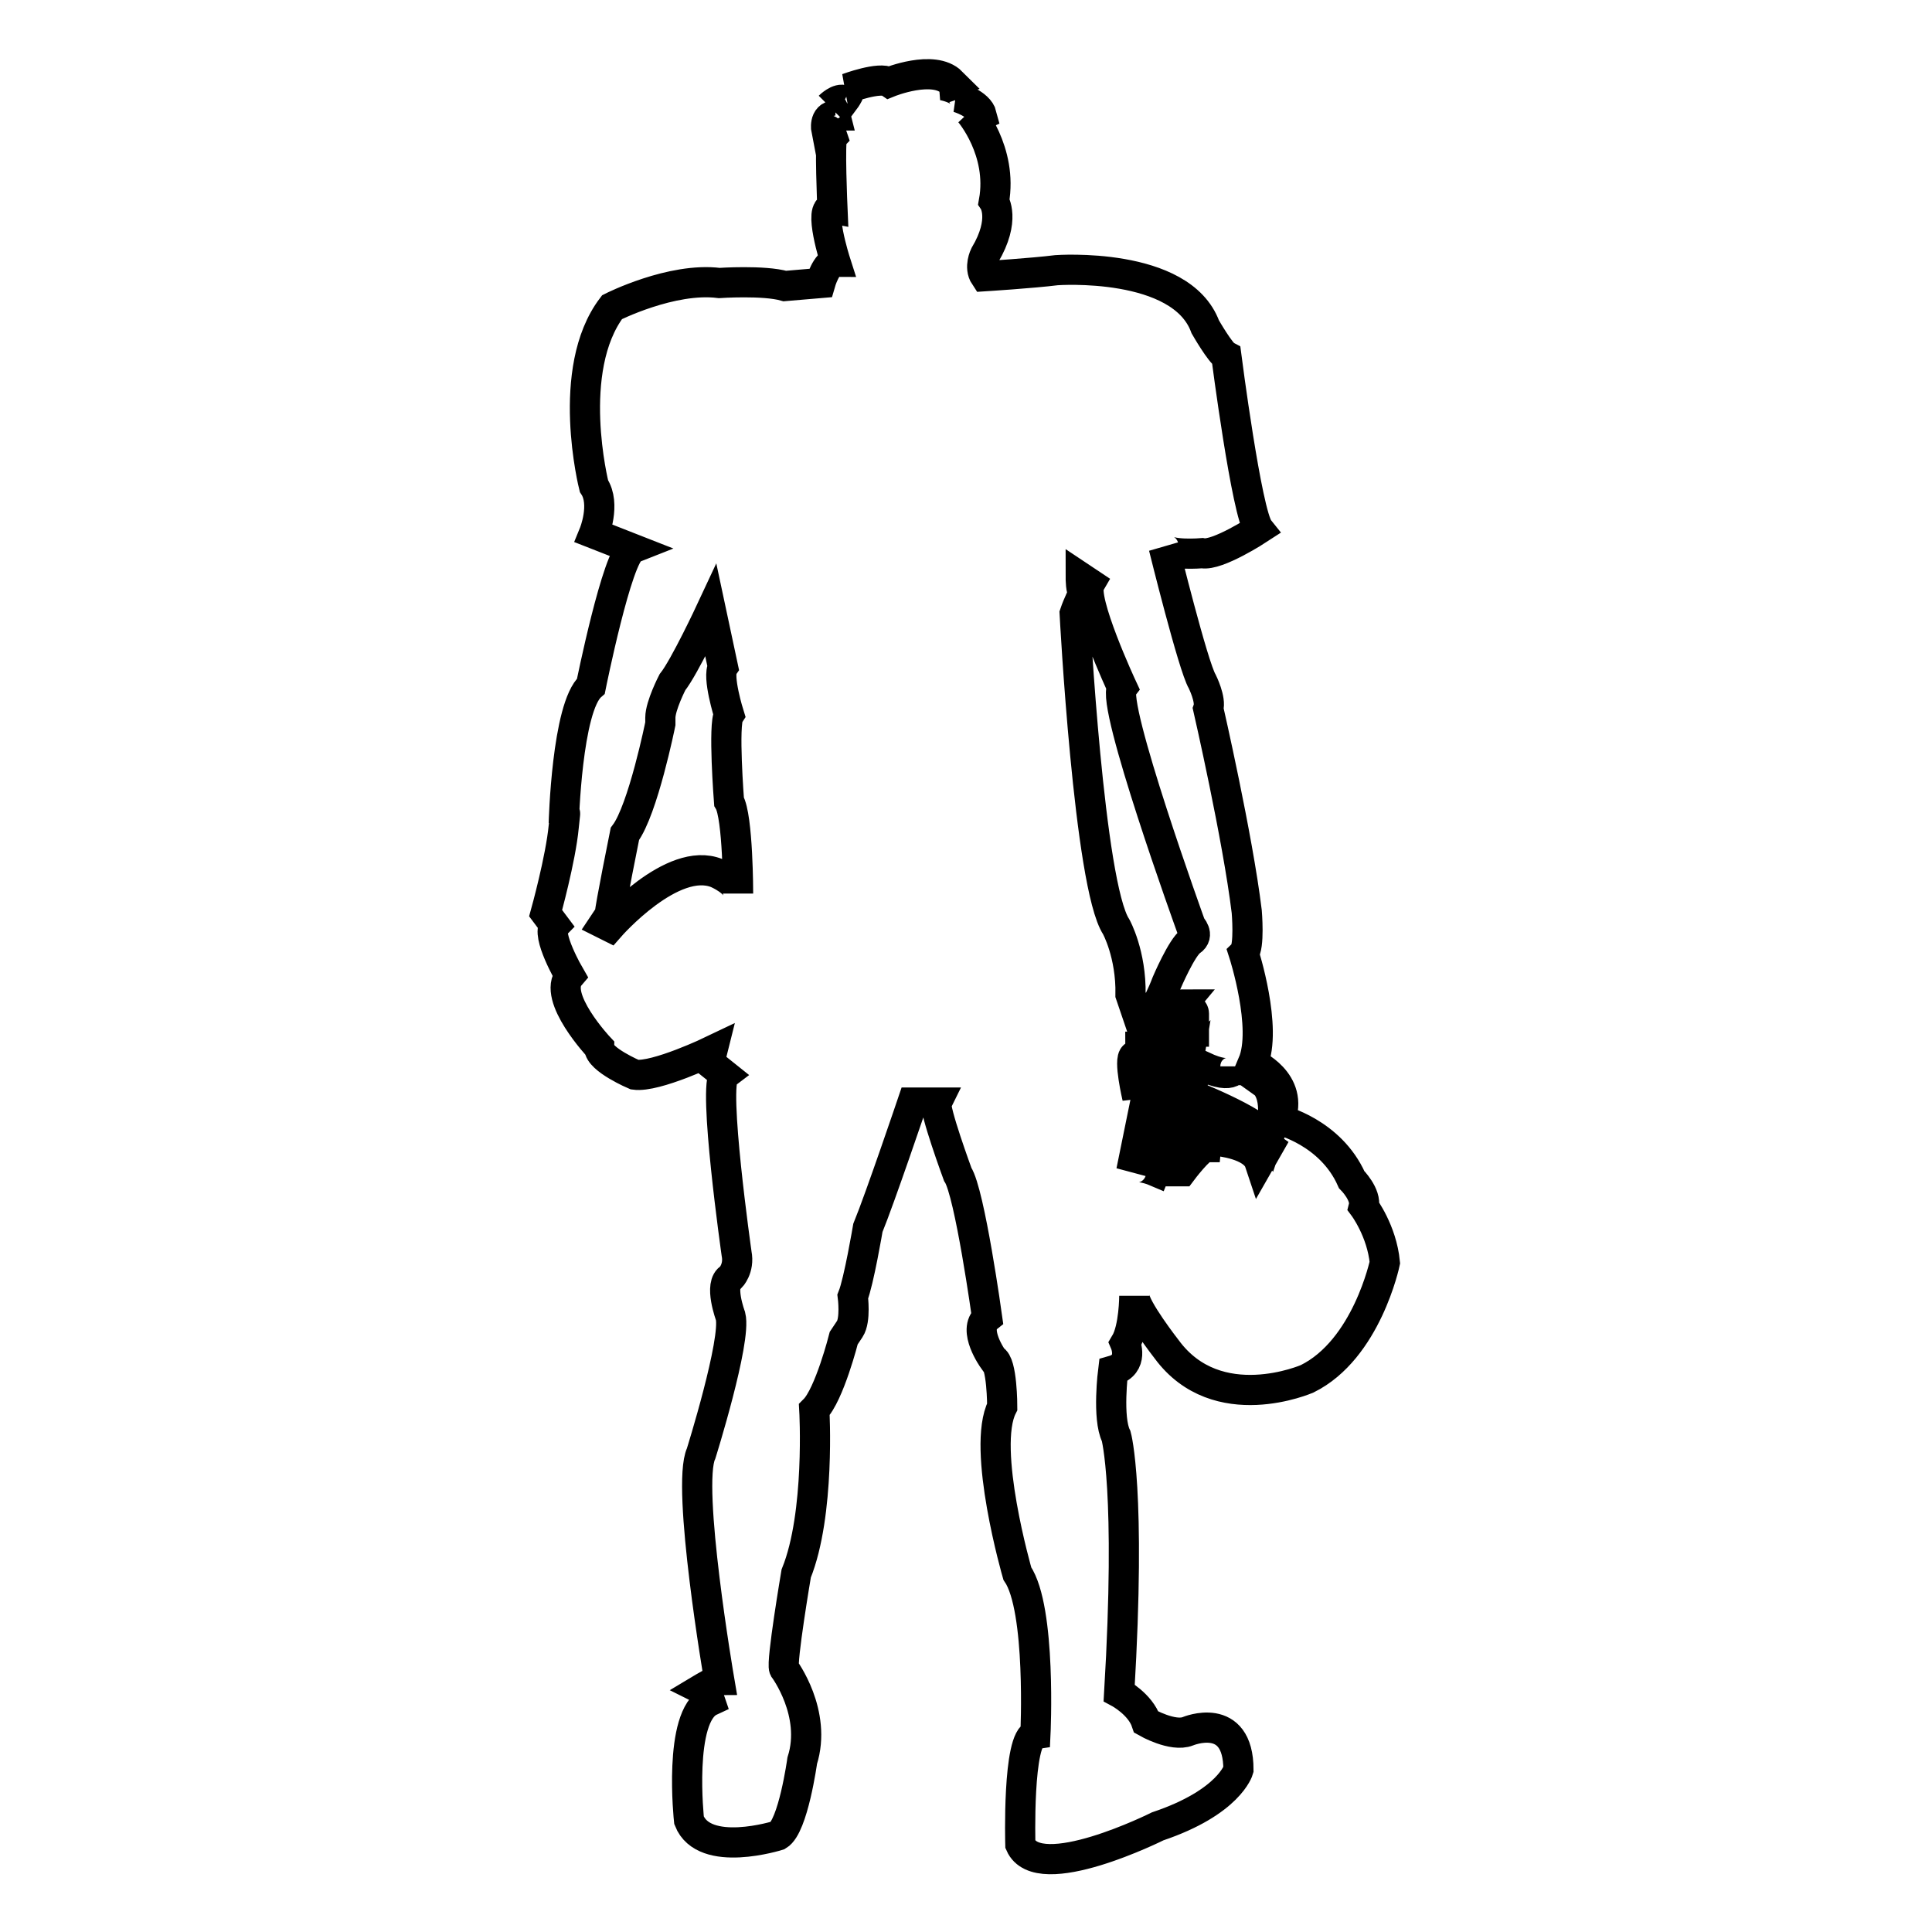 <?xml version="1.0" encoding="utf-8"?>
<!-- Svg Vector Icons : http://www.onlinewebfonts.com/icon -->
<!DOCTYPE svg PUBLIC "-//W3C//DTD SVG 1.1//EN" "http://www.w3.org/Graphics/SVG/1.1/DTD/svg11.dtd">
<svg version="1.1" xmlns="http://www.w3.org/2000/svg" xmlns:xlink="http://www.w3.org/1999/xlink" x="0px" y="0px" viewBox="0 0 256 256" enable-background="new 0 0 256 256" xml:space="preserve">
<g> <path stroke-width="4" fill-opacity="0" stroke="#000000"  d="M180.7,159.9c0.4-1.6-1.6-3.6-1.6-3.6c-2.8-6.3-9.5-7.9-9.5-7.9c2-5.1-3.6-7.5-3.6-7.5 c2-4.7-1.2-14.6-1.2-14.6c0.8-0.8,0.4-5.5,0.4-5.5c-1.2-9.9-5.1-26.9-5.1-26.9c0.4-1.2-0.8-3.6-0.8-3.6c-1.2-2-5.1-17.8-5.1-17.8 c0.4,1.2,5.1,0.8,5.1,0.8c2,0.4,7.5-3.2,7.5-3.2c-1.6-2-4.3-22.9-4.3-22.9c-0.8-0.4-2.8-3.9-2.8-3.9c-3.2-8.7-19.7-7.5-19.7-7.5 c-3.2,0.4-9.5,0.8-9.5,0.8c-0.8-1.2,0-2.8,0-2.8c2.8-4.7,1.2-7.1,1.2-7.1c1.2-6.7-3.2-11.8-3.2-11.8l0.4,0.4c0.4,0.4,1.2,0,1.2,0 c-0.4-1.6-3.2-2.4-3.2-2.4h0.8c-0.4-1.2-2.8-1.6-2.8-1.6l1.2-0.4c-2.4-2.4-8.3,0-8.3,0c-1.2-0.8-5.5,0.8-5.5,0.8 c0.8,0-0.4,1.6-0.4,1.6c-0.8-0.4-2,0.8-2,0.8c0.4-0.4,0.8,1.2,0.8,1.2c-1.6,0-1.2,2-1.2,2c0.4-0.4,0.8,0.8,0.8,0.8 c-0.4,0.4,0,9.5,0,9.5c-2-0.4,0.4,7.1,0.4,7.1c-1.2,0-2,2.8-2,2.8l-4.7,0.4c-2.8-0.8-8.7-0.4-8.7-0.4c-6.3-0.8-14.2,3.2-14.2,3.2 c-6.3,8.3-2.4,23.7-2.4,23.7c1.6,2.4,0,6.3,0,6.3l5.1,2c-2,0.8-5.5,18.2-5.5,18.2c-3.2,2.8-3.6,18.2-3.6,18.2s0.4-3.2,0,0.4 c-0.4,4.3-2.4,11.5-2.4,11.5l1.2,1.6c-1.2,1.2,2,6.7,2,6.7c-2.4,2.8,3.9,9.5,3.9,9.5c0,1.6,4.7,3.6,4.7,3.6 c2.8,0.4,10.3-3.2,10.3-3.2l-0.4,1.6l2,1.6c-1.6,1.2,1.6,23.7,1.6,23.7c0.4,2-0.8,3.2-0.8,3.2c-1.6,0.8,0,5.1,0,5.1 c0.8,3.2-3.9,18.2-3.9,18.2c-2,4.3,2.4,30,2.4,30c-0.4,0-2.4,1.2-2.4,1.2c0.8,0.4,1.2,1.6,1.2,1.6c-4.3,2-2.8,15.8-2.8,15.8 c2,5.1,11.8,2,11.8,2c2-1.2,3.2-9.9,3.2-9.9c2-6.3-2.4-12.2-2.4-12.2c-0.4-0.8,1.6-12.6,1.6-12.6c3.2-7.9,2.4-21.7,2.4-21.7 c2-2,3.9-9.5,3.9-9.5l0.8-1.2c0.8-1.2,0.4-4.3,0.4-4.3c0.8-2,2-9.1,2-9.1c1.6-3.9,5.9-16.6,5.9-16.6h3.2c-0.4,0.8,2.8,9.5,2.8,9.5 c1.6,2.4,3.9,19,3.9,19c-2,1.6,0.8,5.5,0.8,5.5c1.2,0.4,1.2,6.3,1.2,6.3c-2.8,5.5,2,22.1,2,22.1c3.2,4.7,2.4,21.3,2.4,21.3 c-2.4,0.4-2,14.6-2,14.6c2.4,5.5,18.2-2.4,18.2-2.4c9.5-3.2,10.7-7.5,10.7-7.5c0-7.9-6.7-5.1-6.7-5.1c-2,0.8-5.5-1.2-5.5-1.2 c-0.8-2.4-3.6-3.9-3.6-3.9c1.6-26.9-0.4-34-0.4-34c-1.2-2.4-0.4-8.7-0.4-8.7c2.8-0.8,1.6-3.6,1.6-3.6c1.2-2,1.2-6.3,1.2-6.3 c0,1.6,4.3,7.1,4.3,7.1c6.7,9.1,18.6,3.9,18.6,3.9c7.9-3.9,10.3-15.4,10.3-15.4C183.1,163.1,180.7,159.9,180.7,159.9L180.7,159.9z  M95,115.7c-5.9-2.4-14.2,7.1-14.2,7.1l-0.8-0.4l0.8-1.2c0-0.8,2-10.7,2-10.7c2.4-3.2,4.7-14.6,4.7-14.6v-0.8 c0-1.6,1.6-4.7,1.6-4.7c1.6-2,5.1-9.5,5.1-9.5l1.6,7.5c-0.8,1.2,0.8,6.3,0.8,6.3c-0.8,1.2,0,11.5,0,11.5c1.2,2,1.2,12.2,1.2,12.2 C97.8,116.9,95,115.7,95,115.7z M158.2,134.3v2.4c0,0-1.6,0-1.2,1.2c0,0-1.2,0.4-0.8,1.2c0,0-5.5,4.3-5.5,6.3c0,0-1.2-5.1-0.4-5.5 c0,0,0.8-0.4,0.8-1.2c0,0,2,0,3.6-3.2l2-2.4C156.6,133.1,158.2,133.5,158.2,134.3L158.2,134.3z M158.6,141.8c0,0-0.8,2.8-1.2,2 c-0.4-0.4,0-2.8,0-2.8C157,141.4,158.6,141.8,158.6,141.8z M156.2,144.9c0.8,0.4-3.2-1.2-3.6,0c0,0,3.2-3.9,3.6-3.9 C155.8,141,155.4,144.5,156.2,144.9z M147.9,122.8c-3.6-5.5-5.5-41.5-5.5-41.5c0.4-1.2,1.2-2.8,1.2-2.8c-0.4,0-0.4-2-0.4-2l1.2,0.8 c-1.2,2,4.3,13.8,4.3,13.8c-1.6,2,9.1,31.6,9.1,31.6s1.2,1.2,0,2c-1.2,0.8-3.2,5.5-3.2,5.5c-1.2,3.2-3.2,6.3-3.2,6.3l-1.6-4.7 C149.9,126.4,147.9,122.8,147.9,122.8L147.9,122.8z M153.1,155.2c0,0-2.8-1.2-3.2,0l1.2-5.9c0,0,2,3.6,2.8,3.9L153.1,155.2z  M154.7,152c0,0-6.7-8.3,1.6-5.5C156.2,146.5,155,151.6,154.7,152z M159.8,152c-0.8,0-3.2,3.2-3.2,3.2h-1.2v-2.8l2-5.5l2.8,0.8 L159.8,152z M166.9,154c-0.8-2.4-5.5-2.8-5.5-2.8l0.4-3.2c0.8,0,6.3,3.9,6.3,3.9L166.9,154z M168.1,150.8 c-1.6-2.4-10.7-5.9-10.7-5.9c-0.4-0.8,2-3.6,2-3.6c4.3,2,4.3,0,4.3,0c0,0.8,1.2,0.4,1.2,0.4l2.8,2 C169.7,146.1,168.1,150.8,168.1,150.8L168.1,150.8z"/></g>
</svg>